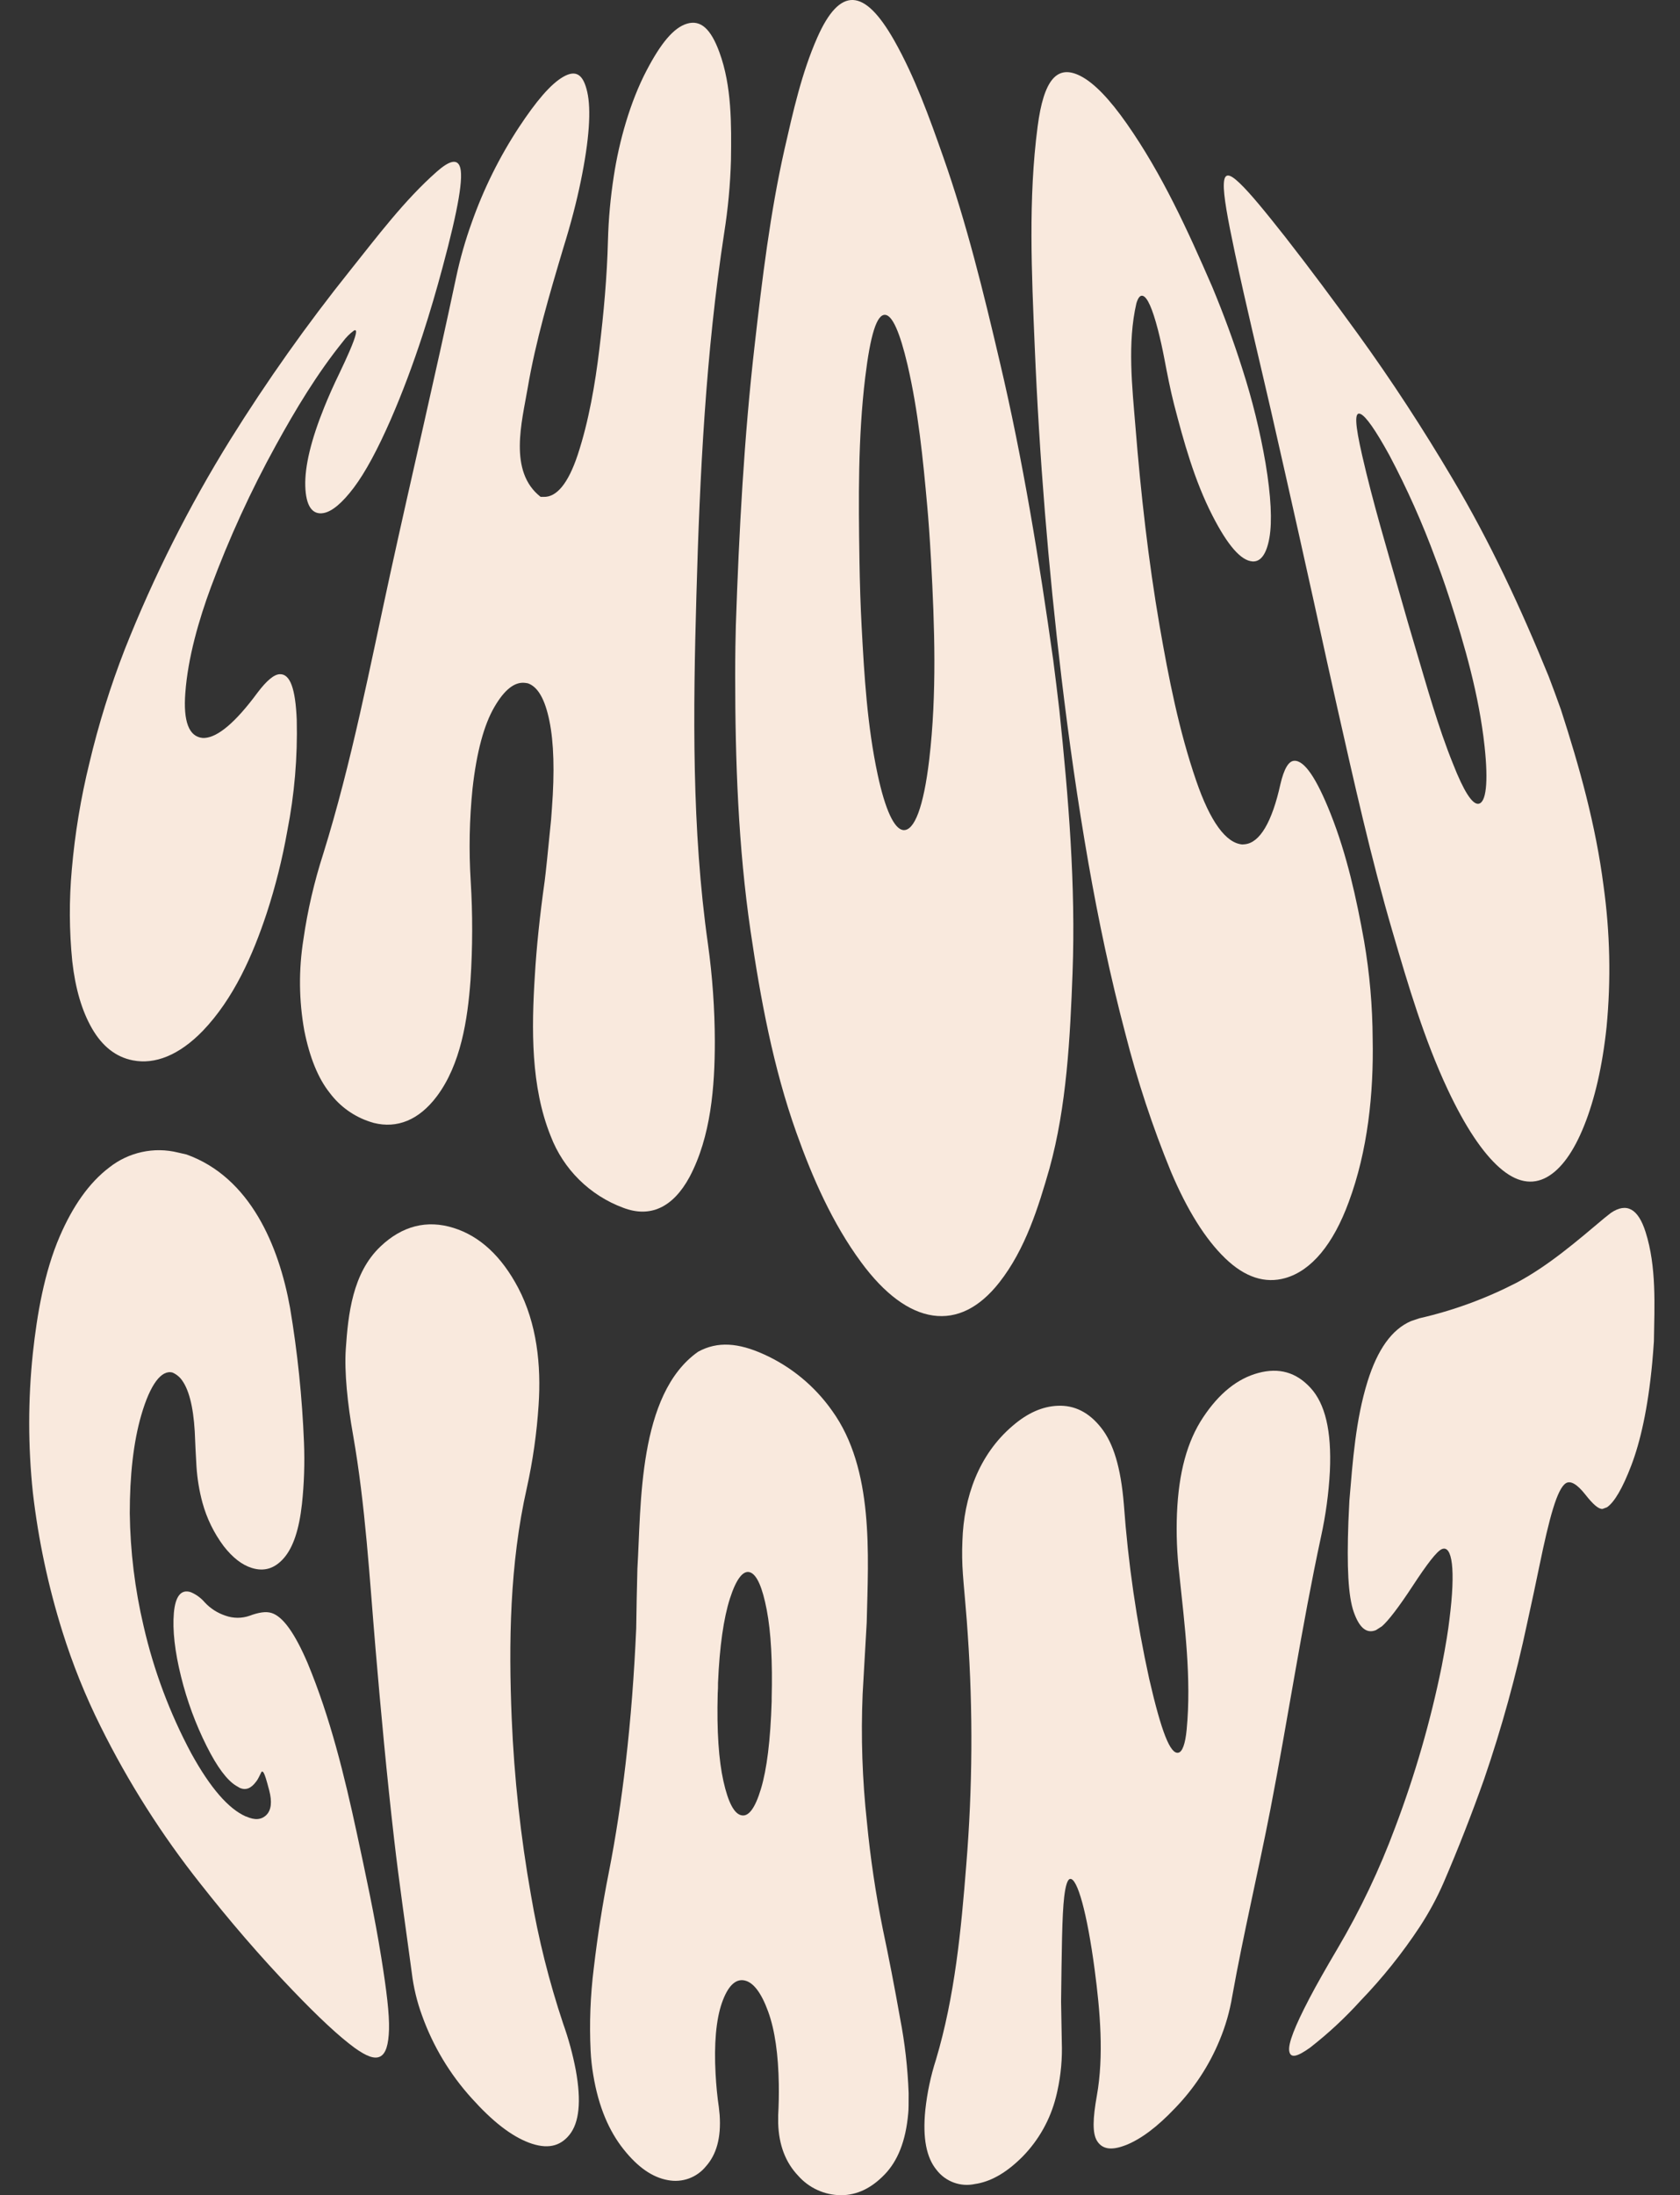 <?xml version="1.0" encoding="UTF-8"?> <svg xmlns="http://www.w3.org/2000/svg" width="49" height="64" viewBox="0 0 49 64" fill="none"><rect x="0" y="0" width="49" height="64" fill="#333333" stroke="none"/> <g opacity="0.97"> <path d="M3.874 30.914C3.376 30.817 2.983 30.502 2.685 29.987C2.388 29.473 2.197 28.819 2.108 28.028C2.019 27.139 2.014 26.243 2.094 25.353C2.185 24.306 2.356 23.267 2.607 22.247C2.874 21.119 3.219 20.012 3.639 18.932C4.481 16.808 5.511 14.762 6.716 12.82C7.783 11.109 8.949 9.462 10.21 7.887C10.996 6.904 11.795 5.838 12.737 5.007C13.095 4.691 13.315 4.633 13.405 4.836C13.535 5.128 13.367 6.091 12.905 7.806C12.737 8.433 12.545 9.092 12.323 9.775C12.05 10.61 11.744 11.433 11.399 12.226C11.017 13.099 10.658 13.768 10.319 14.218C9.98 14.667 9.684 14.912 9.441 14.957C9.104 15.02 8.921 14.746 8.904 14.171C8.887 13.595 9.073 12.823 9.456 11.876C9.582 11.563 9.729 11.232 9.898 10.885C10.01 10.654 10.108 10.436 10.191 10.247C10.394 9.778 10.439 9.573 10.321 9.639C10.198 9.73 10.089 9.839 9.999 9.963C9.248 10.895 8.623 11.935 8.048 12.98C7.315 14.31 6.682 15.692 6.153 17.115C5.801 18.064 5.479 19.178 5.405 20.205C5.342 21.033 5.511 21.477 5.907 21.514H5.971C6.357 21.489 6.869 21.064 7.511 20.194C7.776 19.843 7.992 19.662 8.159 19.656C8.463 19.643 8.618 20.078 8.655 20.988C8.681 22.075 8.589 23.161 8.379 24.228C8.235 25.04 8.035 25.841 7.779 26.624C7.372 27.854 6.814 29.116 5.915 30.054C5.219 30.771 4.515 31.04 3.874 30.914Z" fill="#FFEFE2"></path> <path d="M18.177 35.212C17.696 35.034 17.259 34.756 16.894 34.396C16.529 34.036 16.245 33.601 16.062 33.122C15.48 31.679 15.501 29.996 15.6 28.437C15.648 27.622 15.743 26.706 15.886 25.69C15.916 25.465 15.978 24.867 16.074 23.892C16.084 23.76 16.088 23.694 16.098 23.561C16.178 22.496 16.154 21.647 16.024 21.015C15.895 20.383 15.687 20.022 15.397 19.922L15.323 19.91C15.012 19.868 14.712 20.106 14.416 20.618C14.119 21.13 13.902 21.916 13.782 22.993C13.691 23.888 13.673 24.79 13.729 25.689C13.788 26.653 13.786 27.621 13.723 28.585C13.638 29.732 13.44 31.032 12.739 31.965C12.217 32.658 11.581 32.907 10.905 32.739L10.793 32.705C10.323 32.552 9.913 32.258 9.617 31.862C9.28 31.44 9.033 30.834 8.876 30.049C8.717 29.169 8.709 28.269 8.85 27.386C8.971 26.543 9.164 25.712 9.425 24.902C10.261 22.219 10.791 19.436 11.389 16.697C12.018 13.821 12.698 10.95 13.308 8.067C13.422 7.533 13.572 7.007 13.757 6.494C14.103 5.513 14.566 4.578 15.137 3.709C15.641 2.946 16.062 2.448 16.431 2.238C16.799 2.028 17.012 2.166 17.128 2.681C17.245 3.195 17.191 4.068 16.936 5.299C16.816 5.882 16.65 6.524 16.432 7.223C16.026 8.582 15.622 9.953 15.393 11.3C15.223 12.299 14.821 13.746 15.768 14.486H15.854C16.236 14.5 16.573 14.093 16.849 13.263C17.173 12.284 17.36 11.188 17.481 10.18C17.607 9.144 17.706 8.062 17.732 7.007C17.749 6.382 17.806 5.758 17.902 5.139C18.055 4.128 18.377 2.973 18.858 2.056C19.269 1.27 19.644 0.805 20.042 0.689C20.44 0.573 20.734 0.844 20.983 1.525C21.346 2.513 21.333 3.639 21.32 4.658C21.301 5.372 21.234 6.085 21.122 6.792C20.586 10.284 20.409 13.848 20.312 17.351C20.216 20.72 20.171 24.164 20.649 27.526C20.78 28.465 20.846 29.412 20.849 30.36C20.849 31.683 20.736 33.137 20.111 34.316C19.624 35.213 18.957 35.51 18.177 35.212Z" fill="#FFEFE2"></path> <path d="M29.147 37.389C28.567 38.127 27.912 38.453 27.213 38.353C26.514 38.254 25.798 37.727 25.115 36.798C24.282 35.667 23.697 34.341 23.228 33.022C22.554 31.133 22.181 29.118 21.892 27.149C21.532 24.697 21.443 22.178 21.443 19.696C21.443 19.06 21.453 18.573 21.462 18.236C21.555 15.495 21.701 12.751 22.014 10.036C22.23 8.141 22.463 6.207 22.881 4.353C23.13 3.264 23.381 2.127 23.837 1.096C24.165 0.352 24.511 -0.015 24.88 0C25.25 0.016 25.64 0.405 26.078 1.174C26.682 2.24 27.105 3.421 27.507 4.564C28.19 6.497 28.691 8.542 29.161 10.553C29.835 13.41 30.309 16.326 30.719 19.244C30.791 19.824 30.831 20.115 30.898 20.705C31.164 23.247 31.377 25.814 31.283 28.356C31.212 30.266 31.11 32.26 30.609 34.069C30.288 35.191 29.907 36.422 29.147 37.389ZM26.339 24.2C26.666 24.238 26.938 23.539 27.103 22.141C27.328 20.232 27.26 18.26 27.156 16.345C27.115 15.611 27.074 15.073 27.044 14.751C26.921 13.38 26.783 11.986 26.47 10.639C26.245 9.68 26.027 9.197 25.819 9.179C25.571 9.16 25.386 9.761 25.235 11.004C25.023 12.76 25.04 14.554 25.067 16.307C25.078 17.016 25.099 17.677 25.131 18.266C25.207 19.703 25.295 21.163 25.597 22.576C25.821 23.619 26.082 24.165 26.34 24.2H26.339Z" fill="#FFEFE2"></path> <path d="M37.489 37.261C36.898 37.429 36.31 37.24 35.734 36.684C35.158 36.129 34.626 35.28 34.151 34.156C33.614 32.846 33.17 31.5 32.821 30.128C32.387 28.486 32.035 26.812 31.744 25.153C31.432 23.371 31.173 21.543 30.958 19.742C30.577 16.551 30.313 13.302 30.179 10.092C30.091 7.98 29.987 5.796 30.264 3.689C30.442 2.321 30.832 1.866 31.517 2.217C31.92 2.424 32.367 2.896 32.865 3.606C33.897 5.079 34.643 6.72 35.359 8.368C35.689 9.162 35.981 9.952 36.231 10.742C36.523 11.646 36.751 12.569 36.912 13.505C37.073 14.471 37.107 15.202 37.025 15.675C36.943 16.148 36.773 16.385 36.53 16.368C36.193 16.344 35.808 15.902 35.363 15.033C34.836 14.005 34.525 12.874 34.24 11.776C34.134 11.359 34.047 10.914 33.962 10.466C33.905 10.167 33.843 9.888 33.776 9.625C33.611 8.988 33.462 8.657 33.327 8.624C33.255 8.605 33.195 8.677 33.145 8.842C32.877 9.998 33.023 11.291 33.118 12.45C33.273 14.382 33.494 16.349 33.823 18.254C34.086 19.767 34.385 21.297 34.888 22.759C35.3 23.958 35.756 24.581 36.236 24.62L36.308 24.614C36.744 24.571 37.101 23.969 37.345 22.864C37.45 22.414 37.583 22.19 37.745 22.181C38.042 22.161 38.397 22.685 38.811 23.729C39.286 24.925 39.564 26.2 39.786 27.435C39.948 28.378 40.031 29.331 40.036 30.287C40.068 31.881 39.891 33.556 39.339 35.042C38.887 36.275 38.252 37.043 37.489 37.261Z" fill="#FFEFE2"></path> <path d="M46.205 32.815C45.902 33.574 45.531 34.093 45.11 34.323C44.689 34.553 44.228 34.476 43.736 34.042C43.244 33.609 42.734 32.849 42.222 31.758C41.536 30.297 41.073 28.725 40.619 27.175C39.988 25.023 39.496 22.809 39 20.614C38.87 20.037 38.772 19.596 38.705 19.291C38.171 16.846 37.625 14.404 37.068 11.963C36.717 10.436 36.343 8.906 36.018 7.374C35.8 6.343 35.681 5.689 35.695 5.361C35.708 5.033 35.849 5.046 36.155 5.338C36.462 5.63 36.898 6.163 37.488 6.911C38.213 7.838 38.916 8.787 39.605 9.736C40.589 11.094 41.515 12.518 42.363 13.952C43.456 15.786 44.359 17.731 45.171 19.723C45.316 20.105 45.386 20.297 45.525 20.683C46.071 22.368 46.541 24.053 46.769 25.819C46.96 27.186 46.99 28.571 46.858 29.945C46.737 31.089 46.51 32.056 46.205 32.815ZM43.119 23.434C43.343 23.41 43.416 22.824 43.299 21.749C43.139 20.279 42.727 18.839 42.278 17.448C42.105 16.914 41.959 16.522 41.87 16.29C41.489 15.254 41.039 14.244 40.522 13.269C40.121 12.54 39.839 12.137 39.682 12.069C39.497 11.987 39.522 12.371 39.729 13.275C40.041 14.642 40.449 15.999 40.835 17.348C40.995 17.91 41.143 18.428 41.284 18.894C41.621 20.024 41.938 21.178 42.38 22.271C42.692 23.068 42.941 23.453 43.119 23.434Z" fill="#FFEFE2"></path> </g> <g opacity="0.97"> <path d="M10.342 59.703C9.883 59.366 9.293 58.816 8.544 58.035C7.591 57.044 6.69 55.993 5.842 54.915C4.716 53.495 3.742 51.961 2.936 50.338C2.49 49.444 2.117 48.517 1.819 47.564C1.406 46.246 1.118 44.892 0.959 43.52C0.816 42.166 0.816 40.801 0.959 39.447C1.079 38.339 1.287 37.099 1.745 36.039C2.119 35.176 2.592 34.486 3.189 34.035C3.467 33.816 3.792 33.662 4.139 33.587C4.485 33.511 4.845 33.516 5.189 33.601L5.439 33.658C7.299 34.325 8.134 36.319 8.46 38.13C8.678 39.427 8.813 40.737 8.866 42.051C8.89 42.651 8.871 43.252 8.807 43.848C8.725 44.59 8.553 45.108 8.283 45.421C8.012 45.734 7.703 45.824 7.345 45.713C7.059 45.625 6.786 45.413 6.525 45.078C6.24 44.697 6.029 44.265 5.904 43.806C5.812 43.464 5.754 43.114 5.731 42.761C5.707 42.352 5.697 42.145 5.68 41.73C5.636 40.995 5.505 40.475 5.271 40.192C5.206 40.117 5.125 40.057 5.034 40.017C4.712 39.927 4.383 40.354 4.122 41.252C3.89 42.048 3.785 43.025 3.785 44.118C3.799 45.226 3.934 46.329 4.188 47.407C4.484 48.699 4.951 49.945 5.576 51.114C6.137 52.133 6.666 52.736 7.172 52.959H7.181C7.43 53.072 7.623 53.057 7.767 52.917C7.911 52.776 7.941 52.535 7.851 52.193C7.827 52.107 7.815 52.063 7.792 51.976C7.736 51.774 7.694 51.666 7.663 51.654C7.631 51.642 7.626 51.654 7.61 51.692L7.545 51.822C7.524 51.866 7.499 51.907 7.468 51.945C7.322 52.142 7.17 52.199 6.997 52.127L6.884 52.061C6.623 51.901 6.335 51.522 6.028 50.908C5.705 50.264 5.455 49.586 5.282 48.886C5.097 48.145 5.029 47.522 5.071 47.027C5.114 46.533 5.284 46.324 5.567 46.42C5.723 46.486 5.862 46.588 5.972 46.717C6.138 46.896 6.347 47.029 6.579 47.105C6.807 47.186 7.057 47.186 7.285 47.105C7.538 47.01 7.757 46.973 7.921 47.026C8.258 47.132 8.604 47.628 8.972 48.486C9.633 50.075 10.045 51.767 10.407 53.442C10.665 54.645 10.926 55.854 11.121 57.072C11.277 58.041 11.359 58.724 11.346 59.17C11.332 59.616 11.253 59.872 11.09 59.956C10.927 60.04 10.693 59.955 10.342 59.703Z" fill="#FFEFE2"></path> <path d="M15.428 62.469C14.899 62.268 14.356 61.84 13.757 61.173C13.121 60.472 12.629 59.653 12.31 58.762C12.162 58.359 12.061 57.939 12.01 57.512C11.836 56.211 11.643 54.908 11.494 53.61C11.282 51.768 11.109 49.903 10.952 48.057C10.777 45.989 10.658 43.887 10.298 41.836C10.136 40.937 10.04 39.989 10.086 39.325C10.154 38.325 10.279 37.117 11.097 36.341C11.727 35.742 12.45 35.554 13.231 35.8C13.998 36.04 14.63 36.629 15.114 37.547C15.661 38.587 15.787 39.806 15.709 40.965C15.656 41.781 15.541 42.591 15.364 43.389C14.867 45.592 14.833 47.901 14.925 50.106C14.997 51.831 15.185 53.548 15.486 55.248C15.702 56.52 16.016 57.774 16.425 58.998C16.583 59.44 16.706 59.893 16.794 60.354C16.962 61.277 16.89 61.888 16.61 62.238C16.329 62.587 15.951 62.663 15.428 62.469Z" fill="#FFEFE2"></path> <path d="M24.524 64C24.288 63.998 24.055 63.947 23.84 63.848C23.625 63.75 23.433 63.607 23.277 63.429C22.913 63.046 22.716 62.539 22.697 61.901C22.697 61.806 22.697 61.759 22.697 61.665C22.713 61.381 22.72 61.081 22.715 60.759C22.701 59.908 22.602 59.187 22.404 58.645C22.207 58.104 21.974 57.789 21.71 57.738C21.446 57.686 21.224 57.91 21.054 58.397C20.885 58.885 20.823 59.592 20.871 60.465C20.89 60.809 20.921 61.131 20.966 61.432C20.976 61.524 20.98 61.57 20.99 61.663C21.035 62.325 20.897 62.812 20.593 63.154C20.462 63.317 20.289 63.441 20.092 63.513C19.896 63.584 19.683 63.6 19.478 63.56C19.029 63.48 18.604 63.186 18.187 62.661C17.769 62.136 17.458 61.434 17.303 60.492C17.263 60.258 17.238 60.022 17.226 59.785C17.188 58.982 17.219 58.176 17.319 57.377C17.432 56.412 17.579 55.488 17.75 54.626C17.96 53.565 18.123 52.477 18.248 51.408C18.401 50.098 18.498 48.795 18.556 47.477C18.566 46.789 18.573 46.44 18.591 45.73C18.703 43.899 18.6 40.648 20.362 39.409C20.935 39.095 21.543 39.153 22.272 39.481C23.073 39.841 23.762 40.41 24.268 41.127C25.497 42.829 25.325 45.326 25.279 47.305C25.231 48.157 25.207 48.574 25.16 49.39C25.108 50.635 25.15 51.881 25.285 53.12C25.385 54.165 25.54 55.204 25.747 56.234C25.925 57.071 26.094 57.947 26.252 58.839C26.392 59.56 26.475 60.291 26.502 61.026C26.502 61.314 26.502 61.509 26.49 61.61C26.419 62.428 26.18 63.006 25.798 63.4C25.416 63.794 24.997 64.001 24.524 64ZM21.613 52.921C21.829 52.98 22.021 52.727 22.194 52.154C22.367 51.581 22.471 50.745 22.507 49.601C22.507 49.564 22.507 49.545 22.507 49.507C22.534 48.454 22.488 47.586 22.363 46.934C22.238 46.283 22.078 45.912 21.879 45.841C21.68 45.77 21.476 46.024 21.29 46.602C21.105 47.179 20.986 48.013 20.942 49.065C20.942 49.19 20.942 49.253 20.933 49.376C20.904 50.475 20.963 51.315 21.1 51.929C21.237 52.544 21.41 52.87 21.613 52.921Z" fill="#FFEFE2"></path> <path d="M32.849 62.535L32.78 62.56C32.403 62.697 32.15 62.654 32.002 62.425C31.853 62.196 31.876 61.751 31.991 61.101C32.2 59.934 32.087 58.63 31.928 57.428C31.704 55.743 31.419 54.751 31.213 54.779C31.137 54.789 31.08 54.963 31.04 55.294C30.974 55.84 30.967 56.925 30.948 58.353C30.948 58.442 30.956 58.858 30.969 59.529C30.987 60.009 30.944 60.489 30.841 60.958C30.824 61.03 30.817 61.071 30.799 61.136C30.634 61.792 30.298 62.392 29.825 62.875C29.384 63.317 28.955 63.575 28.513 63.661L28.439 63.673C28.231 63.719 28.016 63.704 27.817 63.631C27.618 63.558 27.444 63.43 27.315 63.261C27.023 62.906 26.905 62.337 26.989 61.509C27.043 61.013 27.146 60.523 27.299 60.048C27.85 58.203 28.033 56.266 28.183 54.368C28.366 52.132 28.381 49.886 28.226 47.648C28.214 47.441 28.189 47.118 28.15 46.672C28.11 46.227 28.089 45.965 28.085 45.898C28.061 45.575 28.056 45.251 28.07 44.927C28.11 43.654 28.544 42.41 29.54 41.565C29.967 41.197 30.402 41.003 30.849 40.985C31.338 40.963 31.761 41.174 32.117 41.626C32.473 42.077 32.69 42.776 32.779 43.859C32.903 45.568 33.149 47.266 33.517 48.94C33.872 50.484 34.132 51.152 34.37 51.099C34.483 51.076 34.571 50.849 34.611 50.425C34.754 48.931 34.553 47.385 34.395 45.878C34.328 45.298 34.305 44.713 34.328 44.129C34.378 42.931 34.624 42.024 35.092 41.321C35.559 40.618 36.094 40.191 36.7 40.028C37.307 39.865 37.809 40.009 38.227 40.466C38.645 40.924 38.843 41.702 38.788 42.898C38.754 43.538 38.667 44.174 38.53 44.8C37.963 47.433 37.564 50.118 37.054 52.746C36.702 54.557 36.268 56.375 35.94 58.201C35.867 58.64 35.744 59.07 35.572 59.481C35.267 60.222 34.822 60.897 34.263 61.471C33.754 62.007 33.288 62.357 32.849 62.535Z" fill="#FFEFE2"></path> <path d="M38.214 59.695C37.825 59.975 37.634 60.013 37.602 59.792C37.571 59.572 37.765 59.077 38.193 58.258C38.402 57.858 38.675 57.38 39.01 56.812C39.676 55.684 40.239 54.498 40.695 53.27C41.271 51.747 41.724 50.18 42.049 48.584C42.173 47.952 42.244 47.491 42.274 47.222C42.462 45.752 42.356 45.028 42.049 45.166C41.901 45.235 41.623 45.596 41.206 46.233C40.789 46.87 40.486 47.258 40.307 47.413L40.133 47.525C39.861 47.637 39.649 47.463 39.485 46.999C39.321 46.535 39.281 45.68 39.328 44.372C39.341 44.125 39.347 44.001 39.357 43.751C39.455 42.59 39.54 41.392 39.887 40.276C40.177 39.347 40.593 38.756 41.157 38.515L41.397 38.434C42.382 38.21 43.334 37.861 44.232 37.398C45.169 36.898 45.981 36.195 46.794 35.512L46.986 35.36C47.444 35.051 47.782 35.239 47.997 35.922C48.318 36.933 48.255 38.056 48.239 39.104C48.222 39.357 48.212 39.483 48.19 39.732C48.065 41.073 47.837 42.05 47.58 42.722C47.324 43.394 47.084 43.798 46.87 43.944L46.741 43.992C46.629 44.002 46.469 43.867 46.237 43.571C46.005 43.276 45.811 43.159 45.675 43.24C45.418 43.396 45.19 44.241 44.896 45.668C44.794 46.16 44.678 46.713 44.544 47.316C44.218 48.856 43.8 50.375 43.289 51.864C42.931 52.875 42.532 53.897 42.101 54.897C41.907 55.341 41.675 55.768 41.41 56.173C40.901 56.945 40.322 57.667 39.681 58.332C39.232 58.828 38.741 59.284 38.214 59.695Z" fill="#FFEFE2"></path> </g> </svg> 